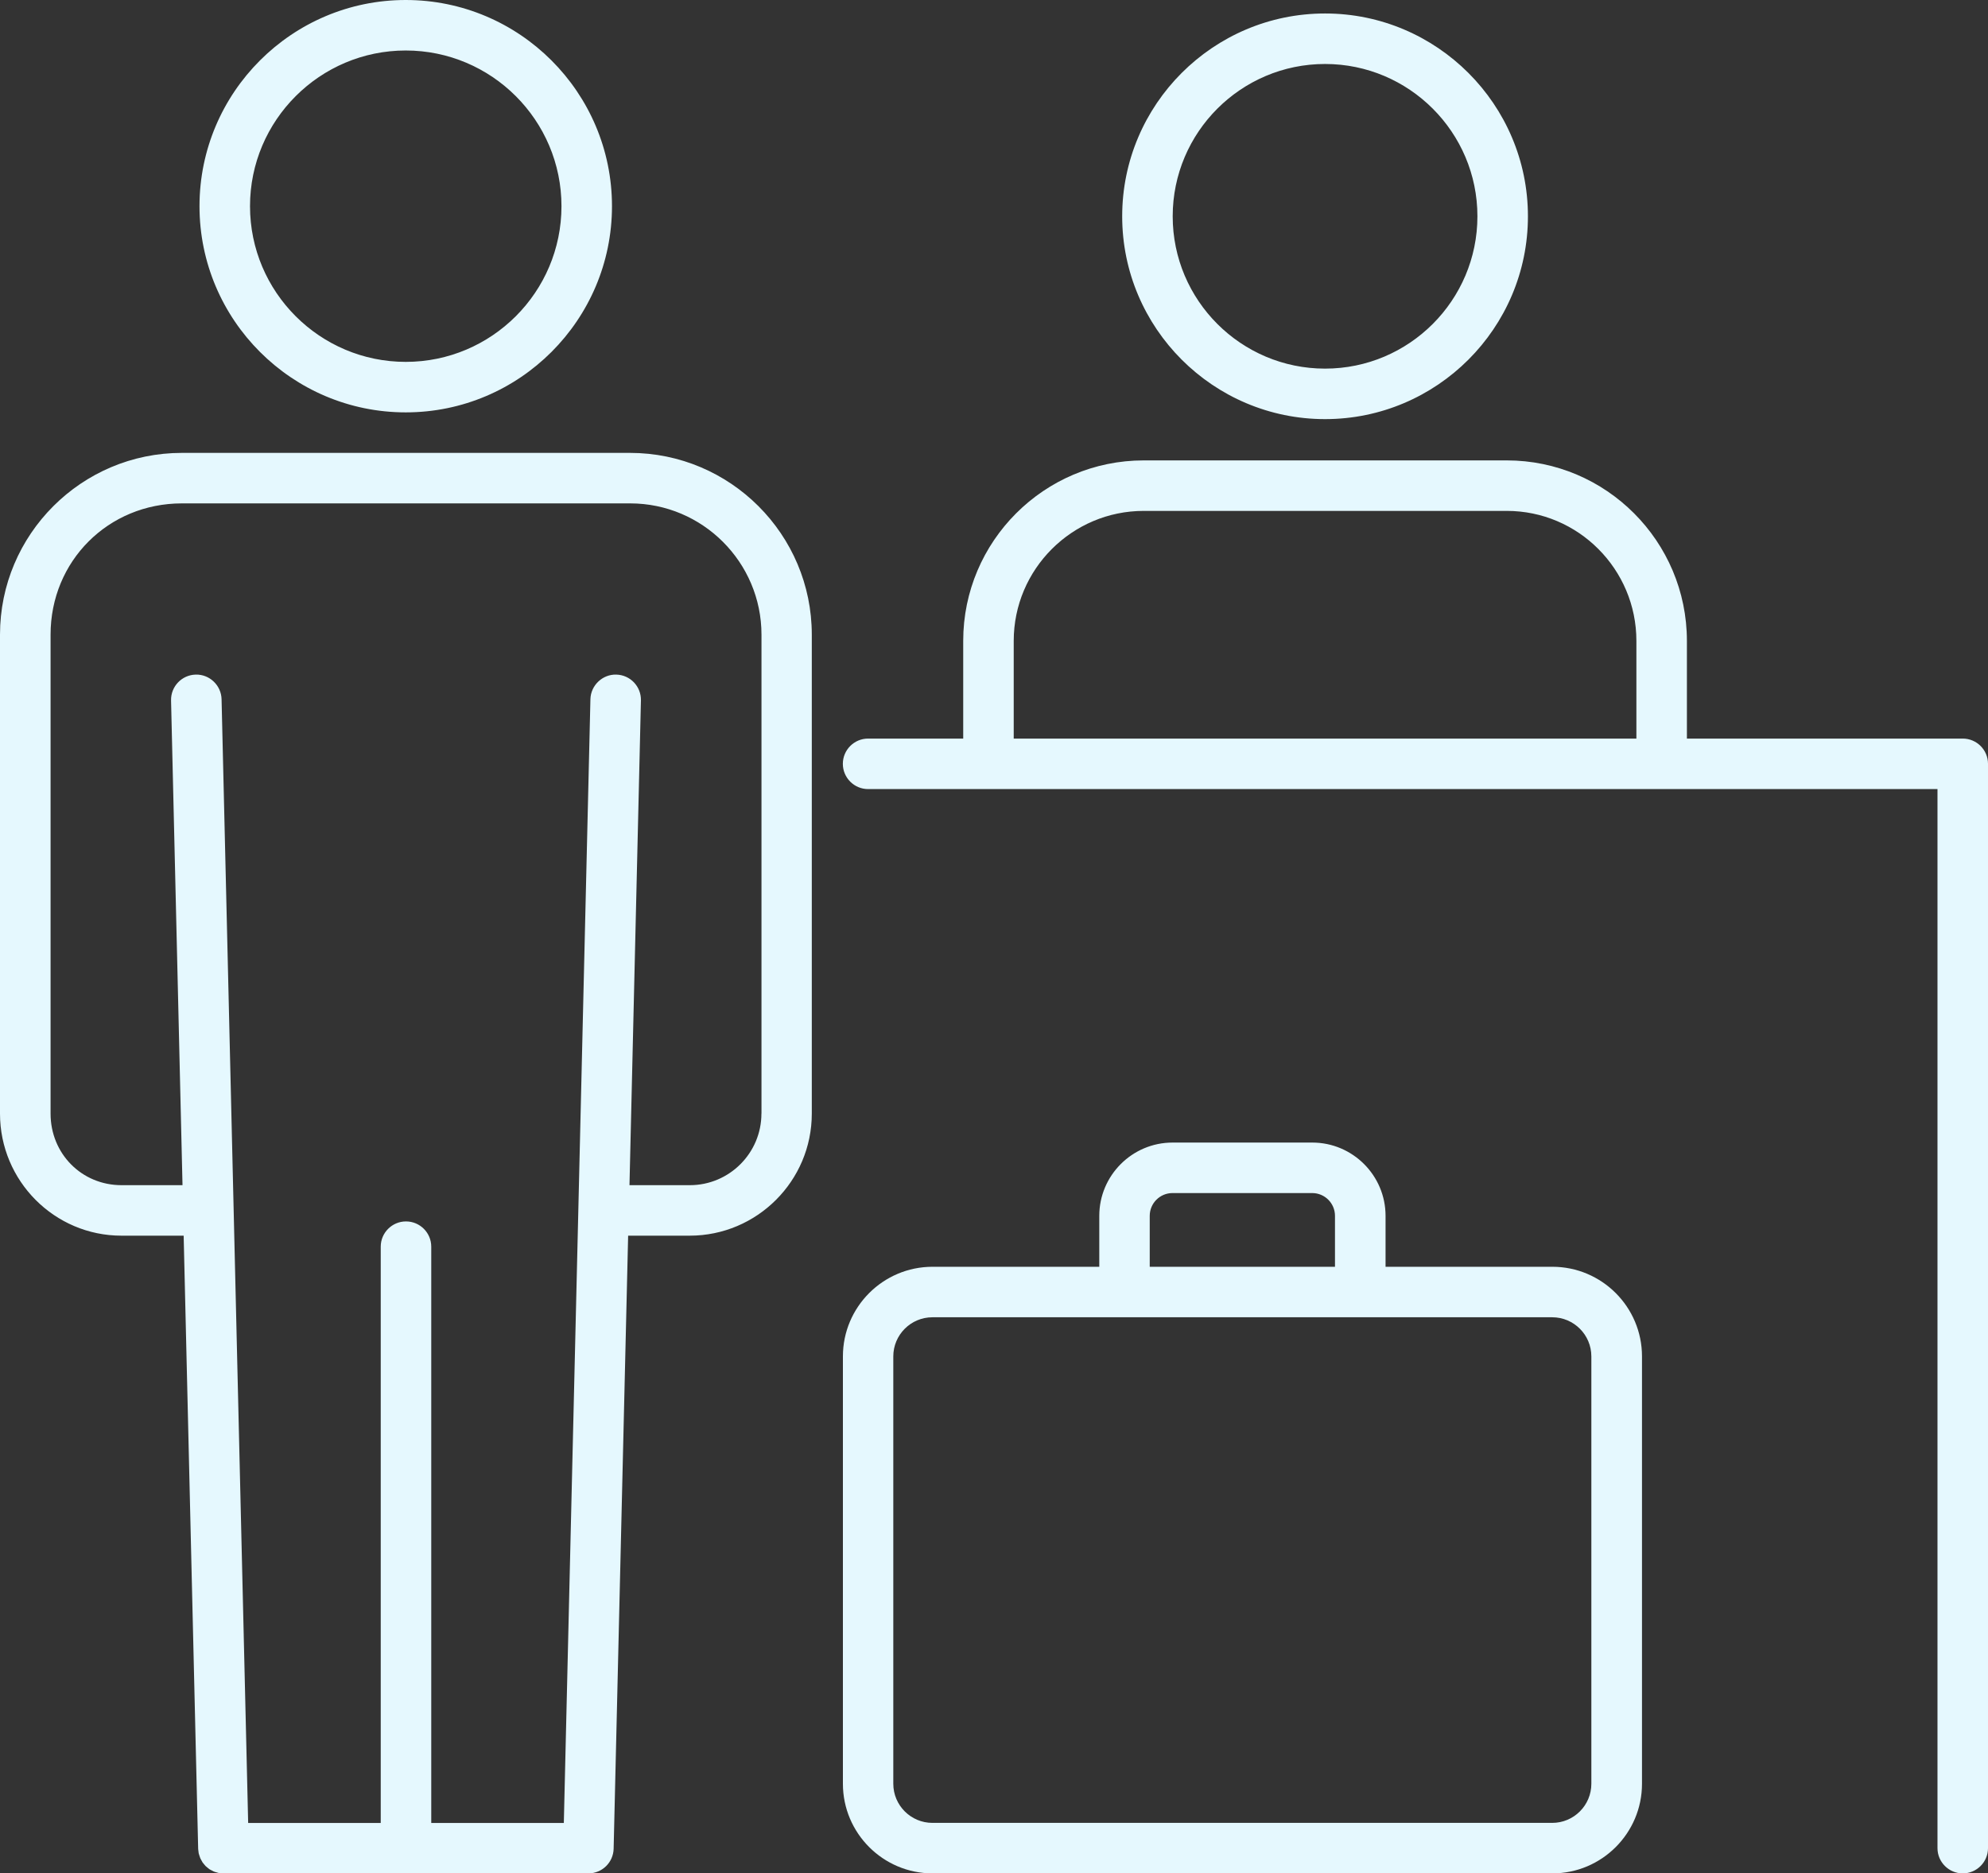 <?xml version="1.0" encoding="UTF-8"?><svg id="Layer_2" xmlns="http://www.w3.org/2000/svg" viewBox="0 0 312.5 294.56"><rect x="0" y="0" width="312.5" height="294.56" fill="#333333" stroke="none"/><defs><style>.cls-1{fill:#e5f8fe;stroke-width:0px;}</style></defs><g id="Layer_1-2"><path class="cls-1" d="M208.29,65.9c17.58,0,31.89-14.31,31.89-31.89s-14.31-31.89-31.89-31.89-31.89,14.31-31.89,31.89,14.31,31.89,31.89,31.89ZM208.29,10.06c13.21,0,23.95,10.74,23.95,23.95s-10.74,23.95-23.95,23.95-23.95-10.74-23.95-23.95,10.74-23.95,23.95-23.95ZM244.01,199.18h-26.21v-8.01c0-6.35-5.17-11.52-11.52-11.52h-21.96c-6.35,0-11.52,5.17-11.52,11.52v8.01h-26.21c-7.77,0-14.09,6.32-14.09,14.09v67.2c0,7.77,6.32,14.09,14.09,14.09h97.43c7.77,0,14.09-6.32,14.09-14.09v-67.2c0-7.77-6.32-14.09-14.09-14.09ZM180.73,191.17c0-1.98,1.61-3.58,3.58-3.58h21.96c1.98,0,3.58,1.61,3.58,3.58v8.01h-29.12v-8.01ZM250.15,280.47c0,3.39-2.76,6.15-6.15,6.15h-97.43c-3.39,0-6.15-2.76-6.15-6.15v-67.2c0-3.39,2.76-6.15,6.15-6.15h97.43c3.39,0,6.15,2.76,6.15,6.15v67.2ZM308.53,116.13h-43.36v-15.36c0-15.65-12.71-28.38-28.32-28.38h-57.06c-15.65,0-28.38,12.73-28.38,28.38v15.36h-14.95c-2.19,0-3.97,1.78-3.97,3.97s1.78,3.97,3.97,3.97h168.1v166.52c0,2.19,1.78,3.97,3.97,3.97s3.97-1.78,3.97-3.97V120.1c0-2.19-1.78-3.97-3.97-3.97ZM257.23,116.13h-97.88v-15.36c0-11.27,9.17-20.44,20.44-20.44h57.06c11.24,0,20.38,9.17,20.38,20.44v15.36ZM63.78,64.84c17.88,0,32.42-14.54,32.42-32.42S81.66,0,63.78,0,31.36,14.54,31.36,32.42s14.54,32.42,32.42,32.42ZM63.78,7.94c13.5,0,24.48,10.98,24.48,24.48s-10.98,24.48-24.48,24.48-24.48-10.98-24.48-24.48S50.29,7.94,63.78,7.94ZM99.05,71.21H28.58c-15.76,0-28.58,12.82-28.58,28.58v75.31c0,10.58,8.56,19.19,19.09,19.19h9.78l2.28,96.39c0,.12.03.24.04.36.02.13.02.26.05.39.03.13.08.26.12.38.04.12.07.24.12.35.05.13.13.24.19.36.06.1.11.21.17.31.08.11.17.21.26.32.07.09.14.18.22.26.1.1.21.18.32.27.09.07.17.15.26.21.12.08.26.14.39.21.09.05.18.11.28.15.16.07.33.11.51.16.08.02.15.05.23.07.26.05.52.08.79.08h57.39c2.16,0,3.92-1.72,3.97-3.88l2.28-96.39h9.68c10.58,0,19.19-8.61,19.19-19.19v-75.31c0-15.76-12.82-28.58-28.58-28.58ZM119.69,175.1c0,6.2-5.05,11.25-11.25,11.25h-9.49l1.8-76.22c.05-2.19-1.68-4.01-3.88-4.06-2.15-.06-4.01,1.68-4.06,3.88l-4.18,176.68h-20.84v-90.61c0-2.19-1.78-3.97-3.97-3.97s-3.97,1.78-3.97,3.97v90.61h-20.84l-4.18-176.68c-.05-2.19-1.89-3.94-4.06-3.88-2.19.05-3.93,1.87-3.88,4.06l1.8,76.22h-9.59c-6.25,0-11.15-4.94-11.15-11.25v-75.31c0-11.57,9.07-20.64,20.64-20.64h70.47c11.38,0,20.64,9.26,20.64,20.64v75.31Z"/></g></svg>